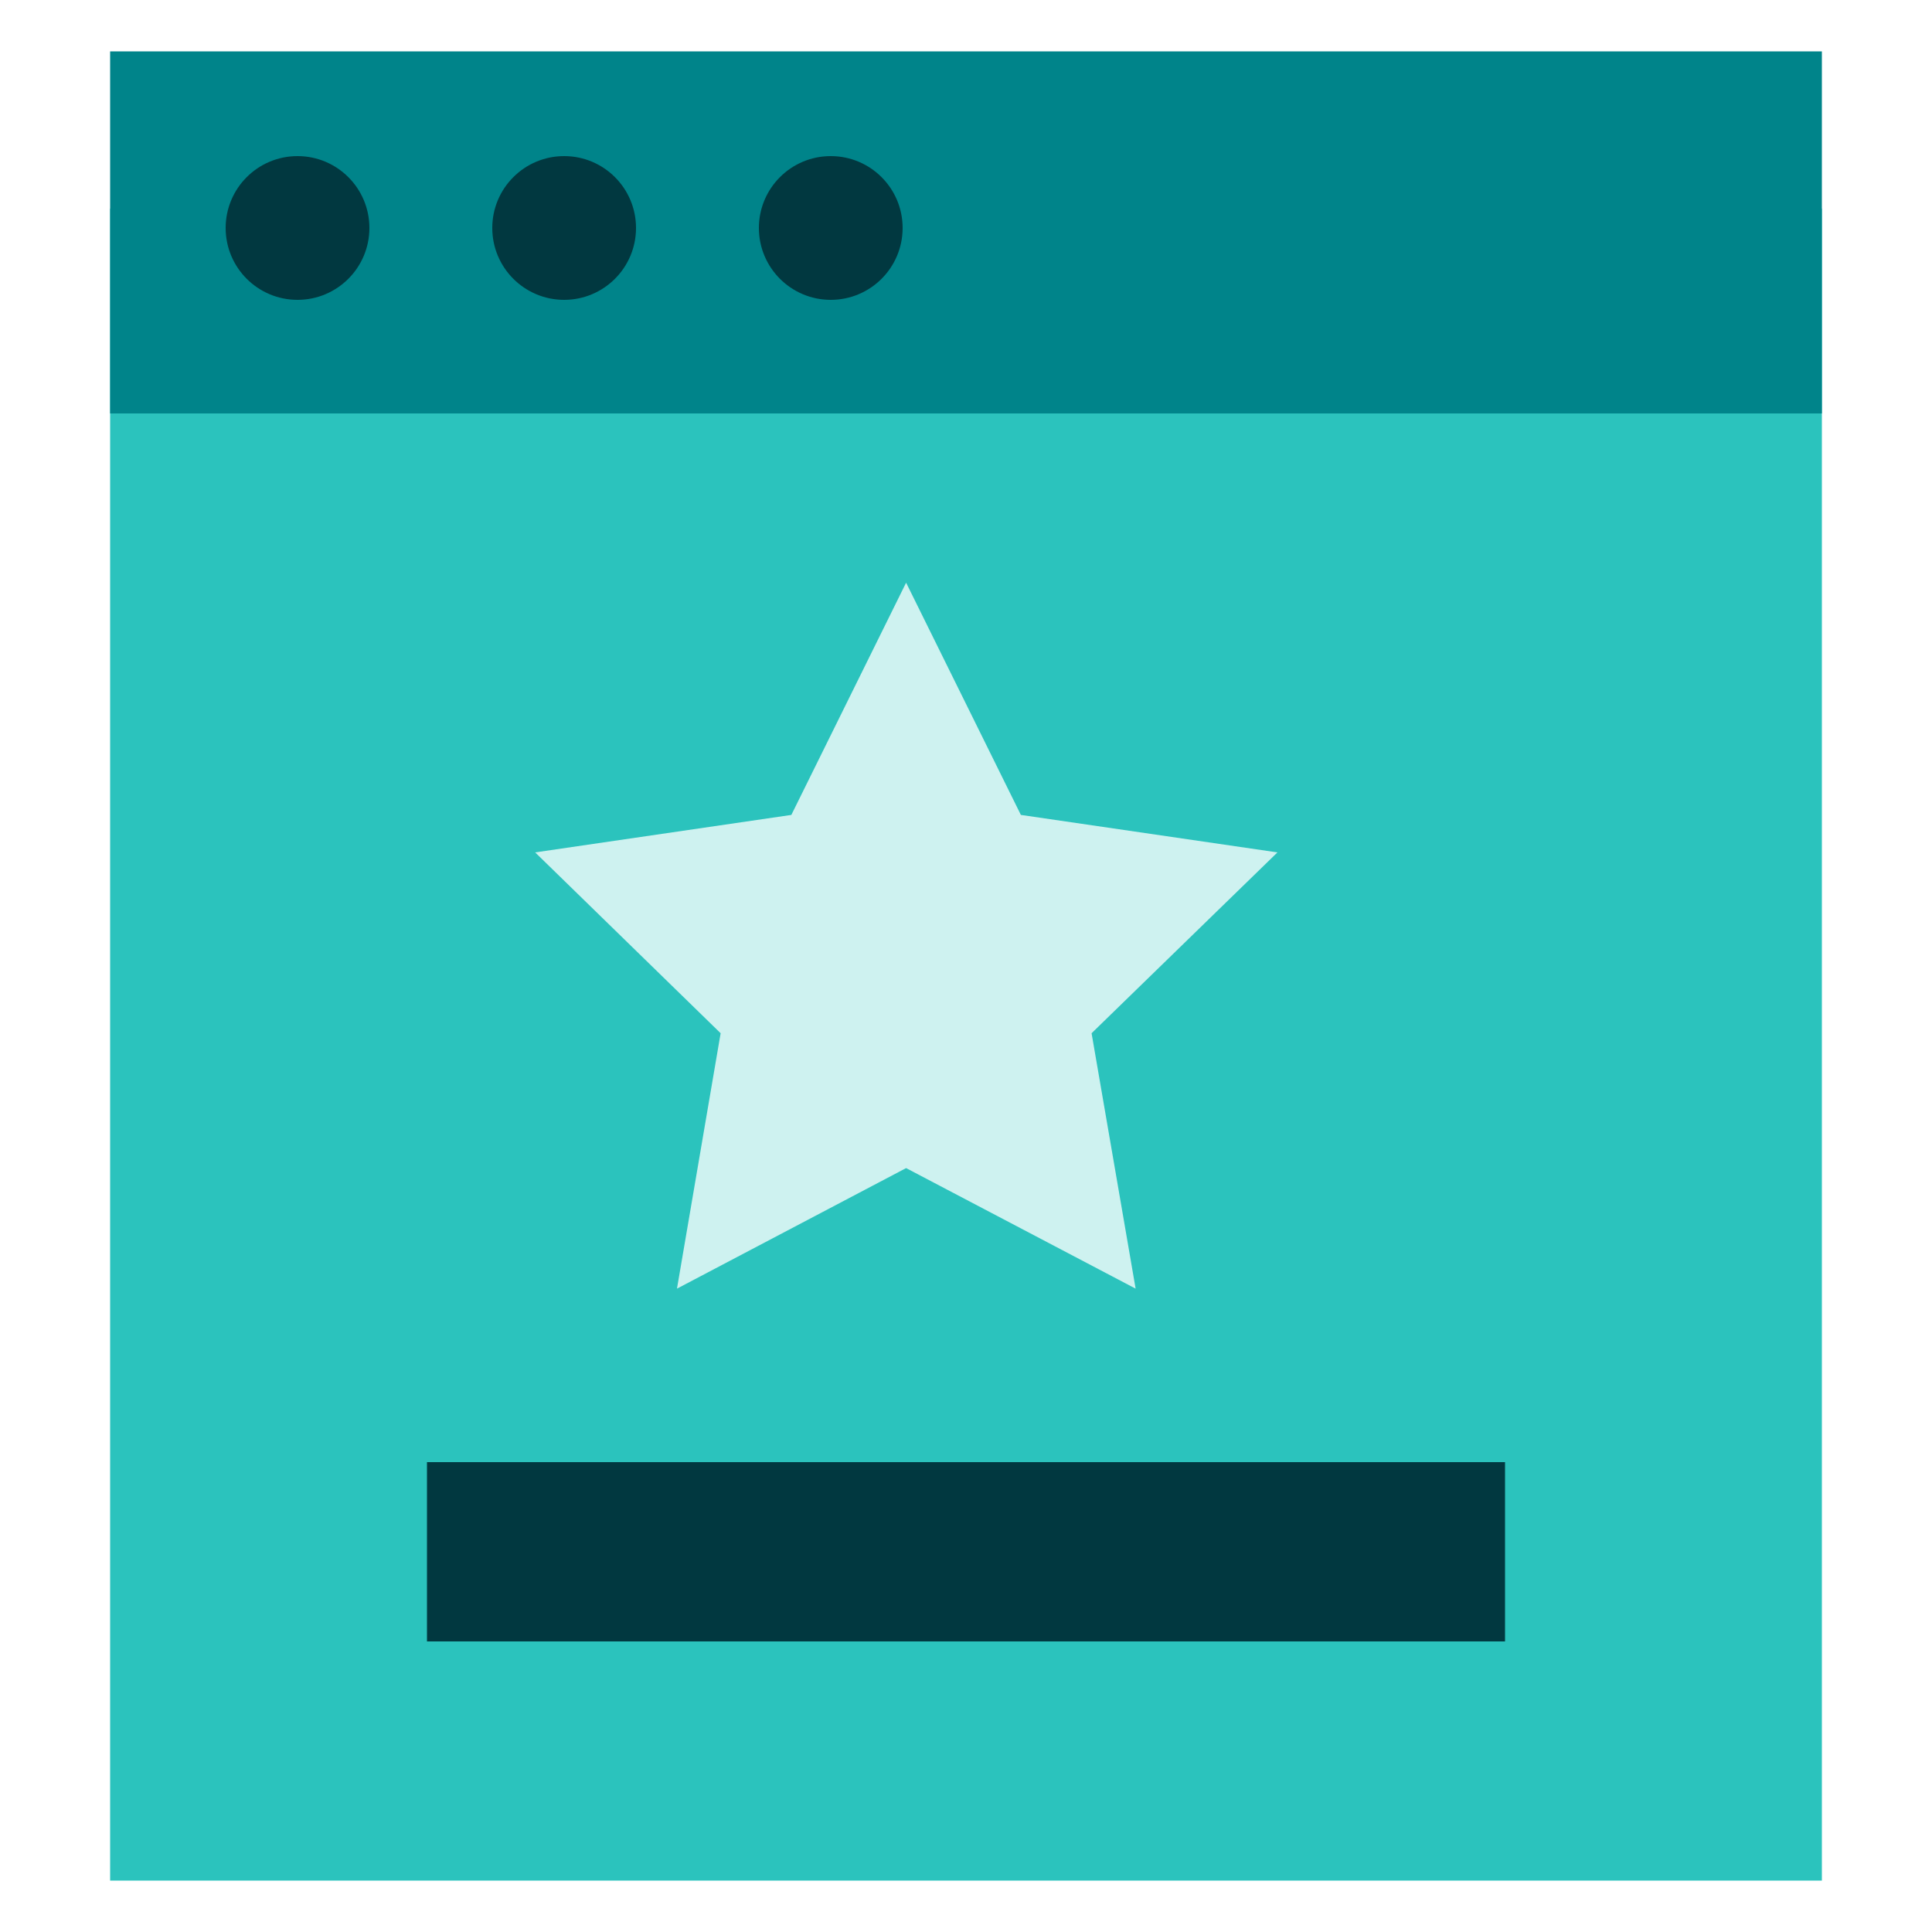 <?xml version="1.0" encoding="UTF-8"?> <svg xmlns="http://www.w3.org/2000/svg" id="header_image" data-name="header image" width="50" height="50" viewBox="0 0 50 50"><defs><style> .cls-1 { fill: #013840; } .cls-2 { fill: #00848a; } .cls-3 { fill: #cef2f0; } .cls-4 { fill: #2bc3bd; } </style></defs><rect class="cls-4" x="2.85" y="5.4" width="44.3" height="43.27"></rect><rect class="cls-2" x="2.85" y="1.33" width="44.3" height="9.37"></rect><g><circle class="cls-1" cx="21.5" cy="5.9" r="1.86"></circle><circle class="cls-1" cx="14.6" cy="5.9" r="1.86"></circle><circle class="cls-1" cx="7.7" cy="5.9" r="1.86"></circle></g><rect class="cls-1" x="11.05" y="37.83" width="27.9" height="4.64" transform="translate(50 80.31) rotate(180)"></rect><polygon class="cls-3" points="23.45 15.08 20.48 21.09 13.85 22.06 18.65 26.74 17.52 33.35 23.45 30.23 29.39 33.35 28.25 26.74 33.06 22.06 26.42 21.09 23.45 15.08"></polygon></svg> 